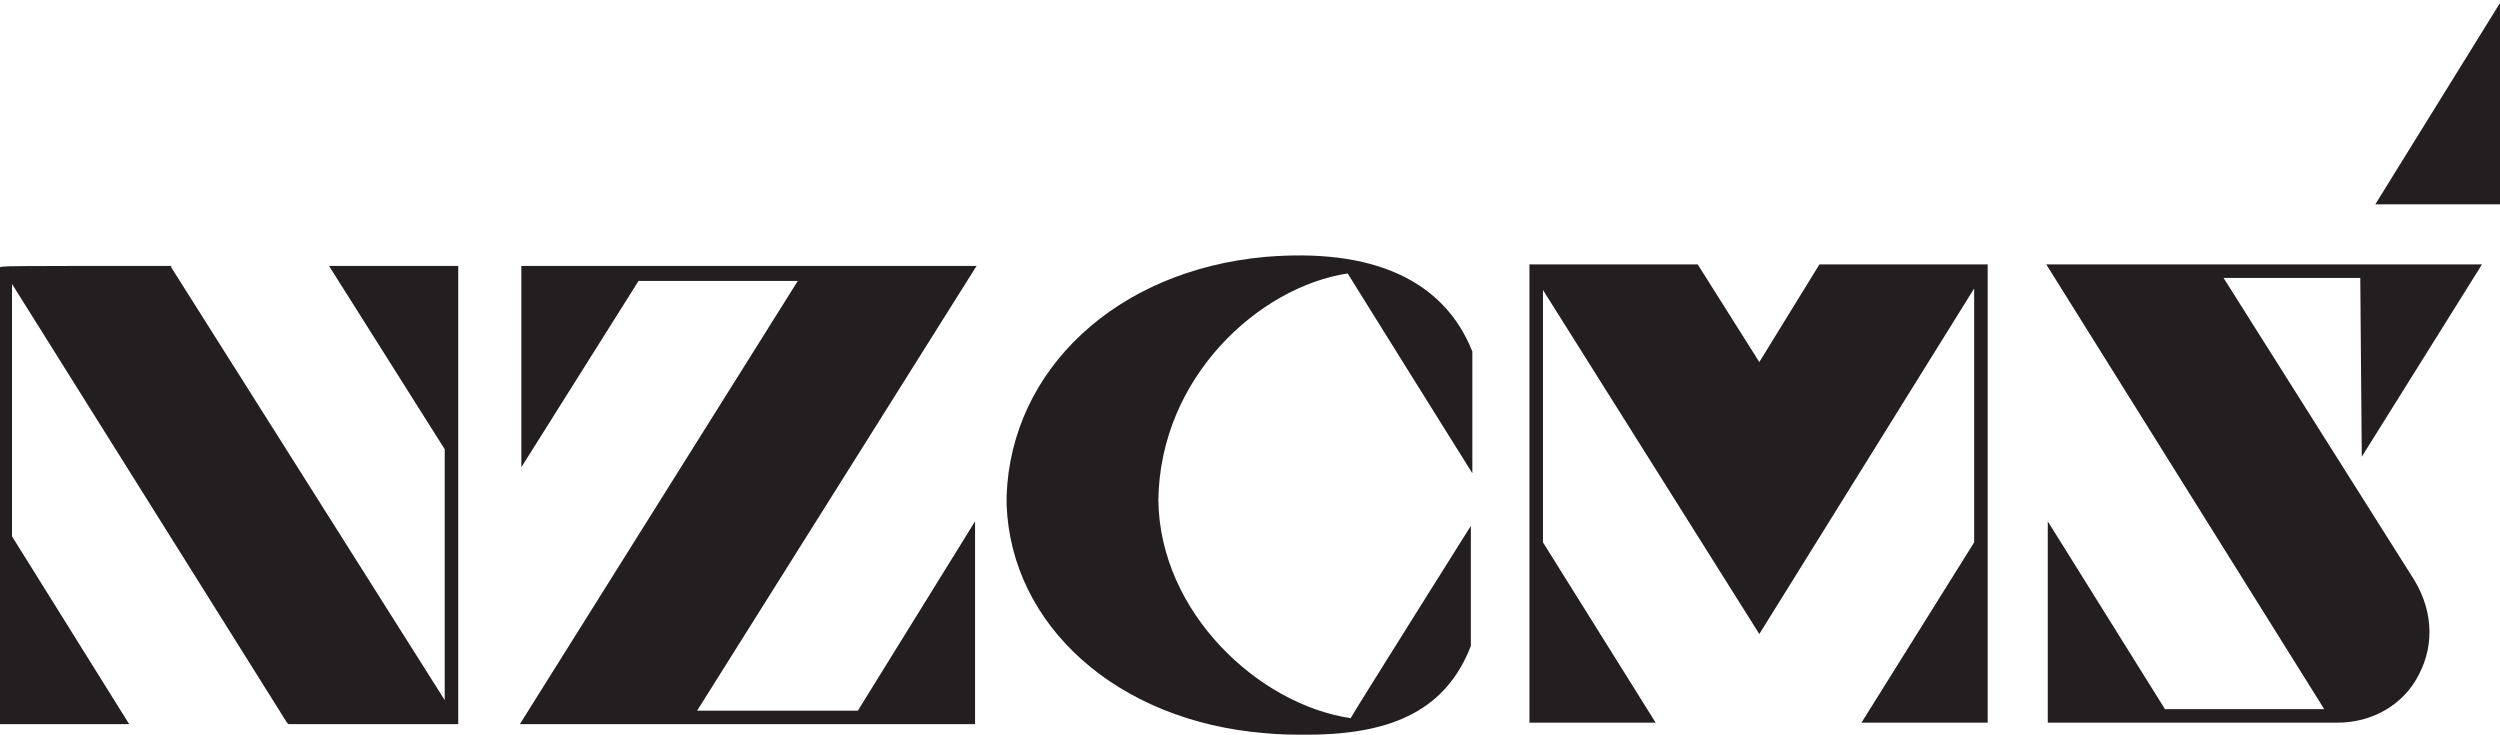 <?xml version="1.0" encoding="utf-8"?>
<!-- Generator: Adobe Illustrator 25.4.1, SVG Export Plug-In . SVG Version: 6.00 Build 0)  -->
<svg version="1.1" id="Layer_1" xmlns="http://www.w3.org/2000/svg" xmlns:xlink="http://www.w3.org/1999/xlink" x="0px" y="0px"
	 viewBox="0 0 166.4 48.9" style="enable-background:new 0 0 166.4 48.9;" xml:space="preserve">
<style type="text/css">
	.st0{fill:#231F20;}
</style>
<g>
	<polygon class="st0" points="117.1,24.1 113,17.6 101.8,17.6 101.8,48.1 110.2,48.1 102.7,36.1 102.7,19.3 117.1,42.2 131.4,19.2 
		131.4,36.1 123.9,48.1 132.3,48.1 132.3,17.6 121.1,17.6 	"/>
	<path class="st0" d="M157.2,30.4l8-12.8h-29l18.5,29.6h-10.6l-7.8-12.5v13.4l19.3,0c2.3,0,4.4-1.2,5.4-3.2c1.1-2.1,0.9-4.5-0.5-6.6
		L148,18.5h9.1L157.2,30.4z"/>
	<polygon class="st0" points="158.1,13.6 166.4,13.6 166.4,0.2 	"/>
	<path class="st0" d="M84.2,17.1C74.3,18,67.3,24.6,67,33l0,0.6h0c0.3,8,7.3,14.4,17.2,15.2c1,0.1,1.9,0.1,2.8,0.1
		c5.9,0,9.3-1.8,10.9-5.9v-8c0,0-7.8,12.4-8,12.8c-6.1-0.9-12.7-7-12.8-14.5c0.1-8.2,6.7-14.2,12.6-15.1c0.3,0.5,8.3,13.3,8.3,13.3
		v-8.1v0C96.1,18.6,91.3,16.5,84.2,17.1z"/>
	<polygon class="st0" points="34.7,17.7 34.7,31.1 42.5,18.7 53.1,18.7 34.6,48.2 64.9,48.2 64.9,34.7 57.1,47.3 46.4,47.3 65,17.7 
			"/>
	<path class="st0" d="M29.6,29.9v16.7L11.4,17.8l0-0.1h-0.1c-11.2,0-11.2,0-11.3,0.1l0,0v30.4h8.6L0.8,35.7V18.9l18.3,29.2l0.1,0.1
		h11.3V17.7h-8.6L29.6,29.9z"/>
</g>
</svg>
